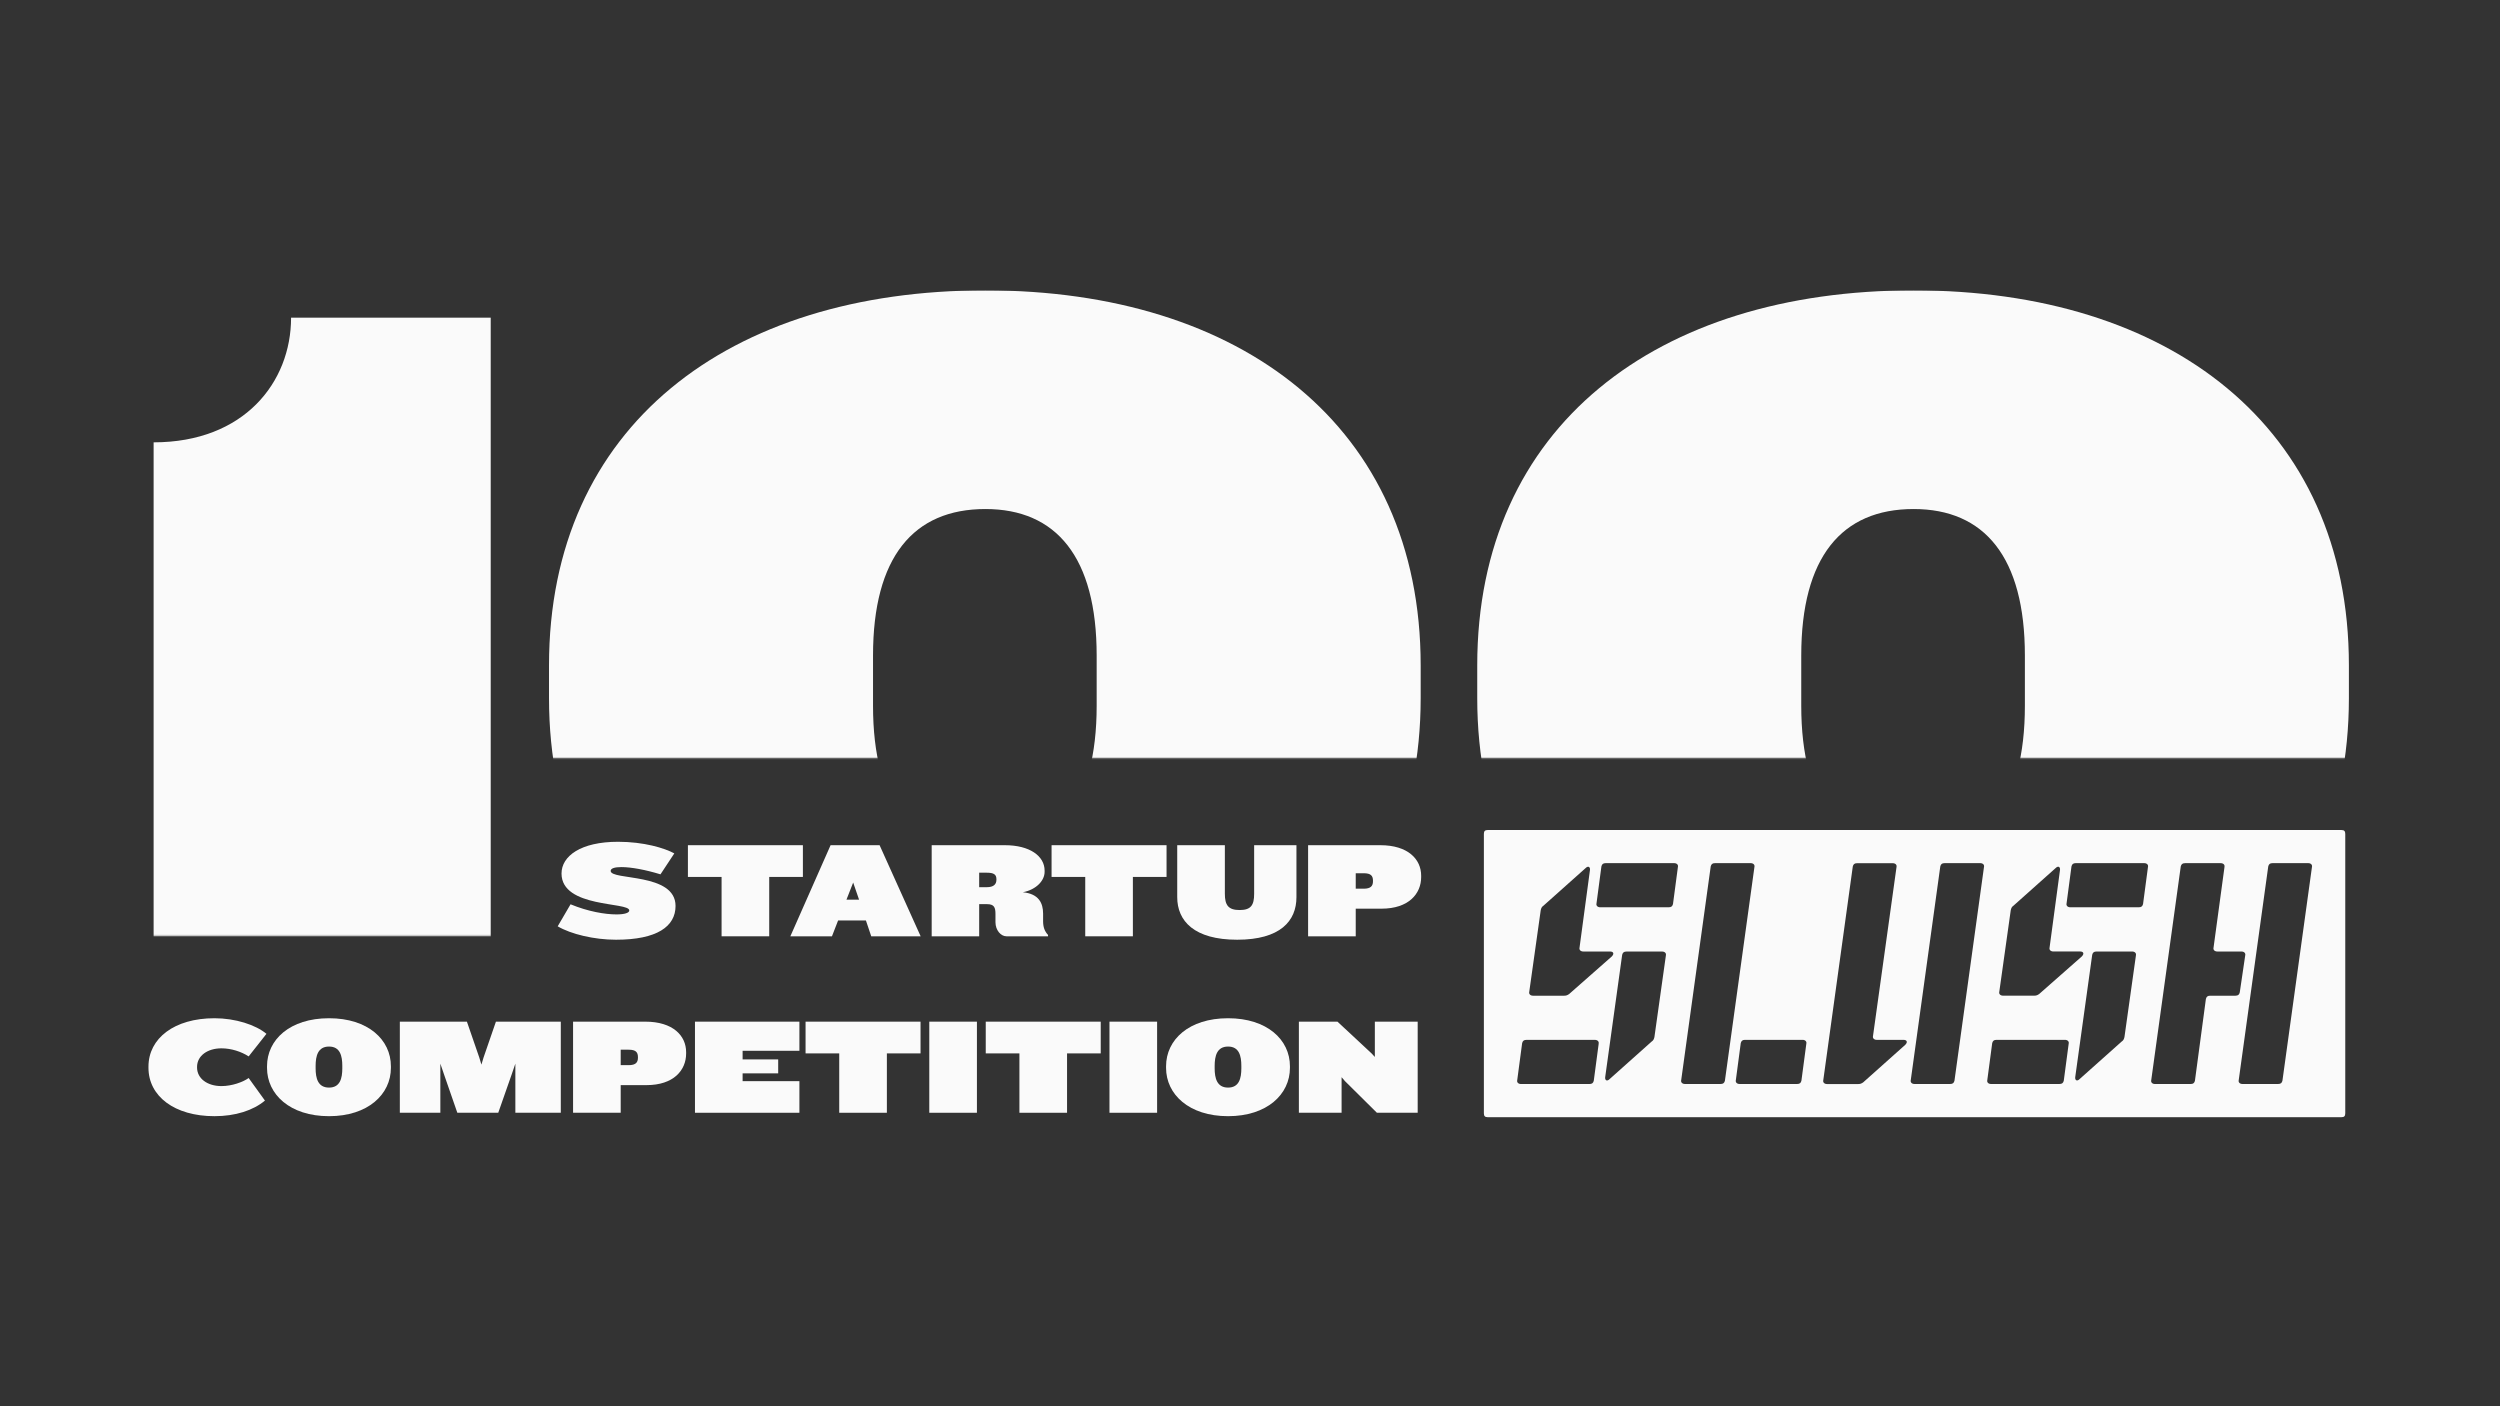 <svg width="1920" height="1080" viewBox="0 0 1920 1080" fill="none" xmlns="http://www.w3.org/2000/svg">
<rect x="0" y="0" width="1920" height="1080" fill="#333333" stroke="none"/>
<mask id="mask0_3594_4" style="mask-type:alpha" maskUnits="userSpaceOnUse" x="108" y="223" width="1704" height="496">
<path d="M108 223H1811.98V582.25H1110.31H408.643V718.74H108V223Z" fill="#D9D9D9"/>
</mask>
<g mask="url(#mask0_3594_4)">
<path d="M376.87 803.223H117.977V339.716C187.518 339.716 223.545 293.534 223.545 243.992H376.87V803.223Z" fill="#FAFAFA"/>
<path d="M1091.08 536.203C1091.08 718.415 952.834 824.215 756.779 824.215C559.886 824.215 421.642 718.415 421.642 536.203V511.012C421.642 327.121 559.886 223 756.779 223C952.834 223 1091.08 327.121 1091.08 511.012V536.203ZM842.239 542.081V503.455C842.239 427.883 811.239 390.937 756.779 390.937C701.481 390.937 670.481 427.883 670.481 503.455V542.081C670.481 617.652 701.481 656.278 756.779 656.278C811.239 656.278 842.239 617.652 842.239 542.081Z" fill="#FAFAFA"/>
<path d="M1803.95 536.203C1803.95 718.415 1665.71 824.215 1469.65 824.215C1272.76 824.215 1134.52 718.415 1134.52 536.203V511.012C1134.52 327.121 1272.76 223 1469.65 223C1665.71 223 1803.95 327.121 1803.95 511.012V536.203ZM1555.11 542.081V503.455C1555.11 427.883 1524.11 390.937 1469.65 390.937C1414.36 390.937 1383.36 427.883 1383.36 503.455V542.081C1383.36 617.652 1414.36 656.278 1469.65 656.278C1524.11 656.278 1555.11 617.652 1555.11 542.081Z" fill="#FAFAFA"/>
</g>
<path d="M1775.58 665.863L1752.91 829.972C1752.49 831.67 1751.65 832.508 1749.55 832.508H1722.28C1720.18 832.508 1718.92 831.229 1719.34 829.531L1742.01 665.422C1742.43 663.724 1743.27 662.886 1745.36 662.886H1772.64C1774.74 662.886 1775.99 664.165 1775.58 665.863ZM1708.41 665.863L1700 727.784C1699.58 729.482 1700.84 730.761 1702.94 730.761H1721.39C1723.49 730.761 1724.75 732.04 1724.33 733.738L1720.14 762.163C1719.72 763.861 1718.88 764.699 1716.79 764.699H1697.47C1695.37 764.699 1694.53 765.537 1694.12 767.235L1685.71 829.994C1685.3 831.692 1684.46 832.53 1682.36 832.53H1655.08C1652.99 832.53 1651.73 831.251 1652.15 829.553L1674.82 665.444C1675.24 663.746 1676.08 662.908 1678.17 662.908H1705.45C1707.55 662.908 1708.8 664.187 1708.38 665.885L1708.41 665.863ZM1649.64 665.863L1645.87 694.265C1645.45 695.963 1644.61 696.801 1642.51 696.801H1590.05C1587.96 696.801 1586.7 695.522 1587.12 693.824L1590.89 665.422C1591.31 663.724 1592.15 662.886 1594.24 662.886H1646.7C1648.8 662.886 1650.06 664.165 1649.64 665.863ZM1582.05 668.399L1574.07 727.762C1573.65 729.46 1574.9 730.739 1577 730.739H1597.57C1600.09 730.739 1600.92 732.437 1598.83 734.554L1566.08 763.398C1564.83 764.236 1563.99 764.677 1562.31 764.677H1538.39C1536.29 764.677 1535.03 763.398 1535.45 761.7L1544.27 698.94C1544.69 697.242 1545.11 696.404 1546.37 695.544L1578.7 666.701C1580.79 664.584 1582.47 665.863 1582.05 668.399ZM1640.4 733.716L1631.58 796.476C1631.16 798.174 1630.74 799.034 1629.48 799.872L1597.15 828.715C1595.06 830.832 1593.38 829.553 1593.8 827.017L1606.81 733.297C1607.23 731.599 1608.07 730.761 1610.16 730.761H1637.44C1639.54 730.761 1640.79 732.04 1640.38 733.738L1640.4 733.716ZM1523.7 665.863L1501.03 829.972C1500.61 831.67 1499.77 832.508 1497.68 832.508H1470.4C1468.31 832.508 1467.05 831.229 1467.47 829.531L1490.14 665.422C1490.56 663.724 1491.39 662.886 1493.49 662.886H1520.77C1522.86 662.886 1524.12 664.165 1523.7 665.863ZM1588.75 801.57L1584.98 829.972C1584.56 831.67 1583.72 832.508 1581.63 832.508H1529.17C1527.07 832.508 1525.82 831.229 1526.24 829.531L1530.01 801.129C1530.43 799.431 1531.26 798.593 1533.36 798.593H1585.82C1587.91 798.593 1589.17 799.872 1588.75 801.57ZM1456.53 665.863L1438.47 795.638C1438.05 797.336 1439.31 798.615 1441.4 798.615H1461.98C1464.49 798.615 1465.33 800.313 1463.23 802.43L1430.91 831.273C1429.65 832.111 1428.81 832.552 1427.13 832.552H1403.21C1401.11 832.552 1399.86 831.273 1400.28 829.575L1422.94 665.466C1423.36 663.768 1424.2 662.93 1426.3 662.93H1453.57C1455.67 662.93 1456.93 664.209 1456.51 665.907L1456.53 665.863ZM1288.63 665.863L1284.86 694.265C1284.44 695.963 1283.6 696.801 1281.5 696.801H1229.04C1226.95 696.801 1225.69 695.522 1226.11 693.824L1229.88 665.422C1230.3 663.724 1231.14 662.886 1233.23 662.886H1285.69C1287.79 662.886 1289.05 664.165 1288.63 665.863ZM1347.4 665.863L1324.73 829.972C1324.31 831.67 1323.47 832.508 1321.37 832.508H1294.1C1292 832.508 1290.74 831.229 1291.16 829.531L1313.83 665.422C1314.25 663.724 1315.09 662.886 1317.18 662.886H1344.46C1346.56 662.886 1347.81 664.165 1347.4 665.863ZM1387.26 801.57L1383.49 829.972C1383.08 831.67 1382.24 832.508 1380.14 832.508H1336.06C1333.97 832.508 1332.71 831.229 1333.13 829.531L1336.9 801.129C1337.32 799.431 1338.16 798.593 1340.25 798.593H1384.33C1386.43 798.593 1387.68 799.872 1387.26 801.57ZM1221.06 668.421L1213.08 727.784C1212.66 729.482 1213.92 730.761 1216.01 730.761H1236.58C1239.1 730.761 1239.94 732.459 1237.84 734.576L1205.09 763.42C1203.84 764.258 1203 764.699 1201.32 764.699H1177.4C1175.3 764.699 1174.05 763.42 1174.46 761.722L1183.29 698.962C1183.7 697.264 1184.12 696.427 1185.38 695.566L1217.71 666.723C1219.8 664.606 1221.48 665.885 1221.06 668.421ZM1279.41 733.738L1270.59 796.498C1270.17 798.196 1269.75 799.056 1268.49 799.894L1236.17 828.737C1234.07 830.854 1232.4 829.575 1232.81 827.039L1245.82 733.319C1246.24 731.621 1247.08 730.783 1249.18 730.783H1276.45C1278.55 730.783 1279.81 732.062 1279.39 733.76L1279.41 733.738ZM1227.79 801.592L1224.02 829.994C1223.6 831.692 1222.76 832.53 1220.66 832.53H1168.16C1166.06 832.53 1164.81 831.251 1165.23 829.553L1169 801.151C1169.42 799.453 1170.25 798.615 1172.35 798.615H1224.81C1226.9 798.615 1228.16 799.894 1227.74 801.592H1227.79ZM1798.24 637.46H1142.56C1140.46 637.46 1139.62 638.32 1139.62 640.437V855.023C1139.62 857.14 1140.46 858 1142.56 858H1798.22C1800.32 858 1801.16 857.162 1801.16 855.023V640.437C1801.16 638.32 1800.32 637.46 1798.22 637.46H1798.24Z" fill="#FAFAFA"/>
<path d="M518.816 695.757C518.816 711.516 504.624 721.706 473.089 721.706C456.269 721.706 438.399 717.399 428.308 711.411L438.189 694.497C451.644 700.065 464.679 702.271 473.509 702.271C479.606 702.271 483.285 701.115 483.285 699.224C483.285 692.501 431.251 697.543 431.251 670.859C431.251 657.517 445.968 646.486 474.665 646.486C494.428 646.486 510.406 651.319 517.87 655.416L507.252 671.49C495.584 667.918 484.652 665.922 477.188 665.922C472.143 665.922 468.989 666.867 468.989 668.863C468.989 676.322 518.816 670.019 518.816 695.757Z" fill="#FAFAFA"/>
<path d="M616.616 673.486H590.757V719.08H554.175V673.486H528.316V649.113H616.616V673.486Z" fill="#FAFAFA"/>
<path d="M707.062 719.08H669.114L665.014 706.893H643.675L638.944 719.08H606.988L637.893 649.113H675.526L707.062 719.08ZM659.758 690.925L655.238 677.793L650.087 690.925H659.758Z" fill="#FAFAFA"/>
<path d="M804.884 719.08H772.927C768.723 719.08 764.518 714.457 764.518 708.259V701.851C764.518 696.913 763.467 694.392 758.105 694.392H752.009V719.08H715.532V649.113H771.771C790.798 649.113 802.256 657.412 802.256 668.653V669.599C802.256 676.322 795.844 683.256 785.542 685.252C797.736 686.407 801.1 693.551 801.1 701.641V707.419C801.1 711.831 802.151 715.088 804.884 718.029V719.08ZM765.254 675.587V675.272C765.254 671.595 763.256 670.229 757.79 670.229H752.009V681.365H757.79C763.256 681.365 765.254 679.054 765.254 675.587Z" fill="#FAFAFA"/>
<path d="M895.908 673.486H870.048V719.08H833.466V673.486H807.607V649.113H895.908V673.486Z" fill="#FAFAFA"/>
<path d="M995.669 689.034C995.669 707.314 983.264 721.706 950.152 721.706C917.144 721.706 904.109 707.314 904.109 689.034V649.113H940.691V686.407C940.691 695.127 943.319 698.909 952.044 698.909C960.769 698.909 963.187 695.127 963.187 686.407V649.113H995.669V689.034Z" fill="#FAFAFA"/>
<path d="M1091.45 673.591C1091.45 686.302 1081.99 697.859 1060.97 697.859H1041.2V719.08H1004.62V649.113H1060.12C1081.25 649.113 1091.45 659.828 1091.45 672.54V673.591ZM1054.45 676.742V676.427C1054.45 672.54 1052.77 670.649 1047.3 670.649H1041.2V682.52H1047.3C1052.77 682.52 1054.45 680.419 1054.45 676.742Z" fill="#FAFAFA"/>
<path d="M203.476 845.25C194.436 852.814 180.771 857.226 164.687 857.226C133.992 857.226 114.02 841.888 114.02 820.036V819.196C114.02 797.344 133.992 782.006 164.687 782.006C180.771 782.006 196.328 787.049 204.633 793.983L190.967 811.317C185.291 807.64 177.617 805.118 170.048 805.118C159.431 805.118 151.337 810.791 151.337 819.406V819.826C151.337 828.441 159.431 834.114 170.048 834.114C178.143 834.114 186.552 831.067 190.967 827.916L203.476 845.25Z" fill="#FAFAFA"/>
<path d="M300.209 820.141C300.209 840.417 282.654 857.226 252.695 857.226C222.63 857.226 205.075 840.417 205.075 820.141V818.881C205.075 798.5 222.63 782.006 252.695 782.006C282.654 782.006 300.209 798.5 300.209 818.881V820.141ZM262.891 820.457V818.671C262.891 810.897 261.209 803.753 252.695 803.753C244.18 803.753 242.393 810.897 242.393 818.671V820.457C242.393 828.126 244.18 835.269 252.695 835.269C261.209 835.269 262.891 828.126 262.891 820.457Z" fill="#FAFAFA"/>
<path d="M430.695 854.6H395.795V816.885L392.852 825.499L382.655 854.6H351.225L341.133 825.499L338.19 816.885V854.6H307.074V784.633H358.583L368.044 812.052L369.726 817.62L371.408 812.052L380.868 784.633H430.695V854.6Z" fill="#FAFAFA"/>
<path d="M526.945 809.111C526.945 821.822 517.485 833.378 496.461 833.378H476.698V854.6H440.117V784.633H495.62C516.749 784.633 526.945 795.348 526.945 808.06V809.111ZM489.943 812.262V811.947C489.943 808.06 488.261 806.169 482.795 806.169H476.698V818.04H482.795C488.261 818.04 489.943 815.939 489.943 812.262Z" fill="#FAFAFA"/>
<path d="M613.945 854.6H533.739V784.633H613.945V807.009H570.32V813.628H597.652V824.344H570.32V830.332H613.945V854.6Z" fill="#FAFAFA"/>
<path d="M706.975 809.006H681.115V854.6H644.533V809.006H618.674V784.633H706.975V809.006Z" fill="#FAFAFA"/>
<path d="M750.276 854.6H713.695V784.633H750.276V854.6Z" fill="#FAFAFA"/>
<path d="M845.355 809.006H819.495V854.6H782.914V809.006H757.054V784.633H845.355V809.006Z" fill="#FAFAFA"/>
<path d="M888.657 854.6H852.075V784.633H888.657V854.6Z" fill="#FAFAFA"/>
<path d="M990.673 820.141C990.673 840.417 973.118 857.226 943.159 857.226C913.094 857.226 895.54 840.417 895.54 820.141V818.881C895.54 798.5 913.094 782.006 943.159 782.006C973.118 782.006 990.673 798.5 990.673 818.881V820.141ZM953.355 820.457V818.671C953.355 810.897 951.673 803.753 943.159 803.753C934.644 803.753 932.857 810.897 932.857 818.671V820.457C932.857 828.126 934.644 835.269 943.159 835.269C951.673 835.269 953.355 828.126 953.355 820.457Z" fill="#FAFAFA"/>
<path d="M1088.78 854.6H1057.46L1032.96 830.332L1030.34 827.285V854.6H997.539V784.633H1027.18L1053.46 809.111L1055.88 811.737V784.633H1088.78V854.6Z" fill="#FAFAFA"/>
</svg>
